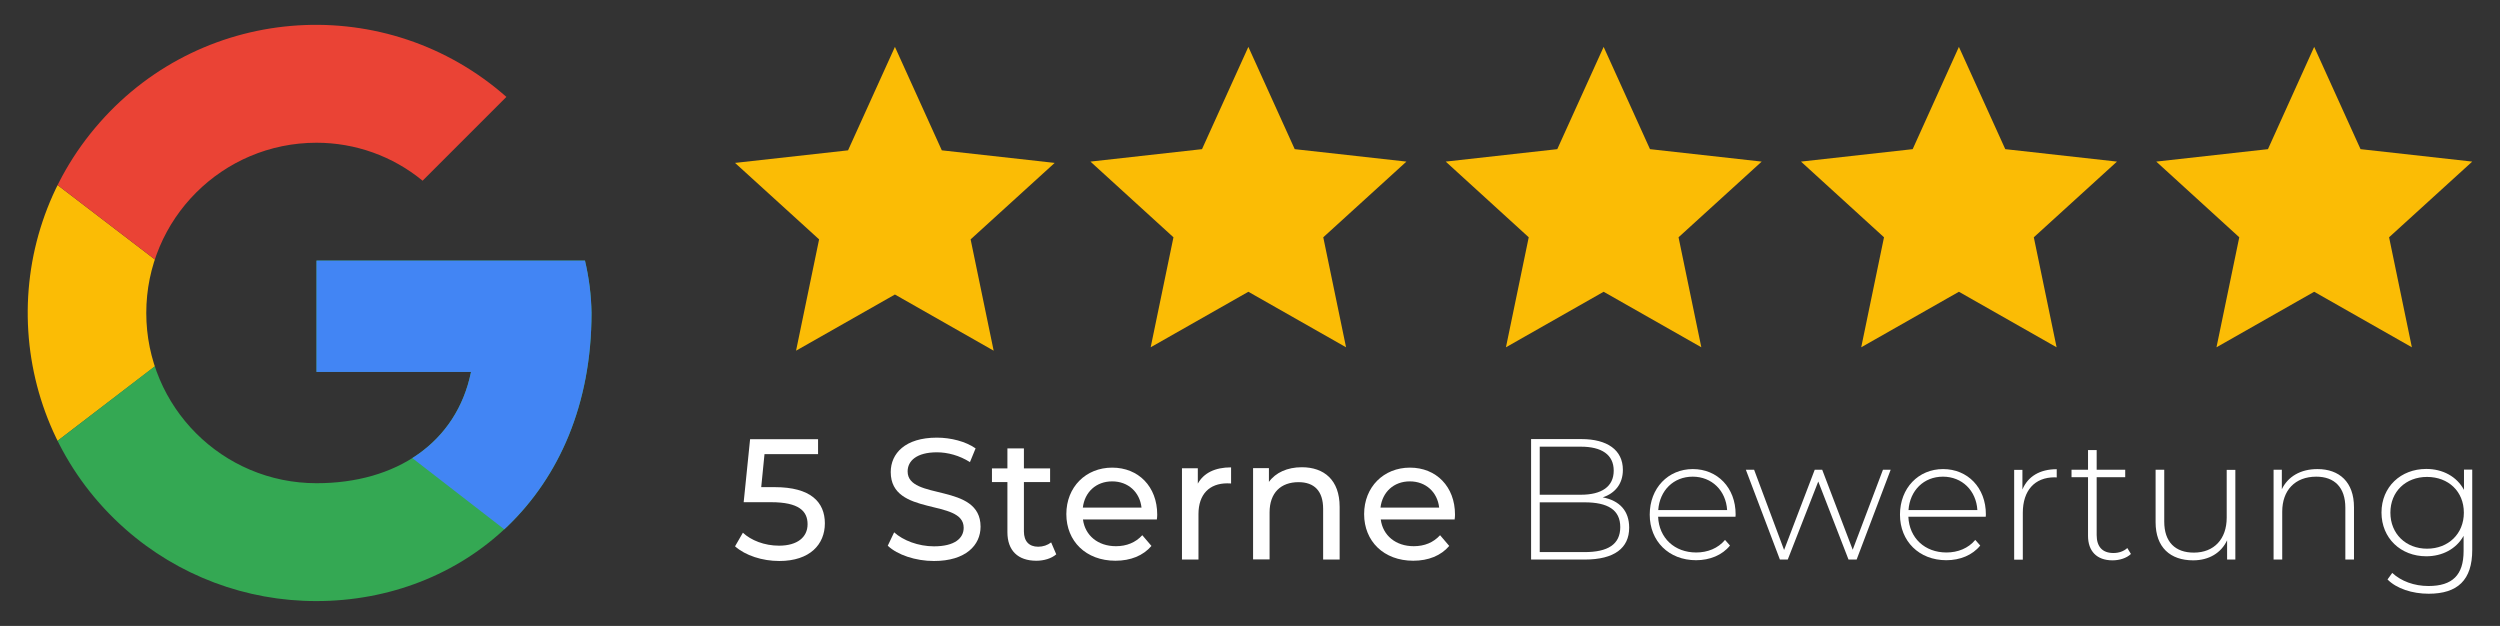 <?xml version="1.0" encoding="UTF-8"?>
<svg id="Ebene_1" data-name="Ebene 1" xmlns="http://www.w3.org/2000/svg" xmlns:xlink="http://www.w3.org/1999/xlink" viewBox="0 0 190.91 47.8">
  <rect x="0" y="0" width="190.91" height="47.8" fill="#333333" stroke="none"/>
  <defs>
    <style>
      .cls-1 {
        fill: none;
      }

      .cls-2 {
        fill: #4285f4;
      }

      .cls-3 {
        fill: #fbbc05;
      }

      .cls-4 {
        clip-path: url(#clippath-1);
      }

      .cls-5 {
        clip-path: url(#clippath-3);
      }

      .cls-6 {
        clip-path: url(#clippath-2);
      }

      .cls-7 {
        fill: #34a853;
      }

      .cls-8 {
        fill: #fff;
      }

      .cls-9 {
        fill: #ea4335;
      }

      .cls-10 {
        clip-path: url(#clippath);
      }
    </style>
    <clipPath id="clippath">
      <path class="cls-1" d="M44.67,19.9h-20.5v8.5h11.8c-1.1,5.4-5.7,8.5-11.8,8.5-7.18,0-13-5.82-13-13s5.82-13,13-13c2.95,0,5.82,1.02,8.1,2.9l6.4-6.4C29.56-.64,15.65.23,7.62,9.35-.42,18.46.45,32.36,9.57,40.4c4.03,3.56,9.23,5.51,14.6,5.5,11,0,21-8,21-22-.02-1.35-.19-2.69-.5-4Z"/>
    </clipPath>
    <clipPath id="clippath-1">
      <path class="cls-1" d="M44.67,19.9h-20.5v8.5h11.8c-1.1,5.4-5.7,8.5-11.8,8.5-7.18,0-13-5.82-13-13s5.82-13,13-13c2.95,0,5.82,1.02,8.1,2.9l6.4-6.4C29.56-.64,15.65.23,7.62,9.35-.42,18.46.45,32.36,9.57,40.4c4.03,3.56,9.23,5.51,14.6,5.5,11,0,21-8,21-22-.02-1.35-.19-2.69-.5-4Z"/>
    </clipPath>
    <clipPath id="clippath-2">
      <path class="cls-1" d="M44.67,19.9h-20.5v8.5h11.8c-1.1,5.4-5.7,8.5-11.8,8.5-7.18,0-13-5.82-13-13s5.82-13,13-13c2.95,0,5.82,1.02,8.1,2.9l6.4-6.4C29.56-.64,15.65.23,7.62,9.35-.42,18.46.45,32.36,9.57,40.4c4.03,3.56,9.23,5.51,14.6,5.5,11,0,21-8,21-22-.02-1.35-.19-2.69-.5-4Z"/>
    </clipPath>
    <clipPath id="clippath-3">
      <path class="cls-1" d="M44.67,19.9h-20.5v8.5h11.8c-1.1,5.4-5.7,8.5-11.8,8.5-7.18,0-13-5.82-13-13s5.82-13,13-13c2.95,0,5.82,1.02,8.1,2.9l6.4-6.4C29.56-.64,15.65.23,7.62,9.35-.42,18.46.45,32.36,9.57,40.4c4.03,3.56,9.23,5.51,14.6,5.5,11,0,21-8,21-22-.02-1.35-.19-2.69-.5-4Z"/>
    </clipPath>
  </defs>
  <g class="cls-10">
    <path class="cls-3" d="M.17,36.9V10.9l17,13L.17,36.9Z"/>
  </g>
  <g class="cls-4">
    <path class="cls-9" d="M.17,10.9l17,13,7-6.1,24-3.9V-.1H.17v11Z"/>
  </g>
  <g class="cls-6">
    <path class="cls-7" d="M.17,36.9L30.17,13.9l7.9,1L48.17-.1v48H.17v-11Z"/>
  </g>
  <g>
    <g class="cls-5">
      <path class="cls-2" d="M48.17,47.9l-31-24-4-3,35-10v37Z"/>
    </g>
    <g>
      <polygon class="cls-3" points="68.34 3.58 71.92 11.48 80.54 12.44 74.12 18.28 75.88 26.78 68.34 22.49 60.79 26.78 62.55 18.28 56.13 12.44 64.76 11.48 68.34 3.58"/>
      <polygon class="cls-3" points="95.33 3.58 98.87 11.39 107.4 12.34 101.05 18.12 102.79 26.52 95.33 22.28 87.87 26.52 89.61 18.12 83.27 12.34 91.79 11.39 95.33 3.58"/>
      <polygon class="cls-3" points="122.46 3.58 126 11.39 134.53 12.34 128.18 18.12 129.92 26.52 122.46 22.28 115 26.52 116.74 18.12 110.4 12.34 118.92 11.39 122.46 3.58"/>
      <polygon class="cls-3" points="149.59 3.58 153.13 11.39 161.66 12.34 155.31 18.12 157.05 26.52 149.59 22.28 142.13 26.52 143.87 18.12 137.53 12.34 146.06 11.39 149.59 3.58"/>
      <polygon class="cls-3" points="176.72 3.58 180.26 11.39 188.79 12.34 182.44 18.12 184.18 26.52 176.72 22.28 169.26 26.52 171 18.12 164.66 12.34 173.19 11.39 176.72 3.58"/>
      <g>
        <path class="cls-8" d="M62.99,39.97c0,1.59-1.13,2.87-3.48,2.87-1.3,0-2.59-.42-3.38-1.12l.6-1.04c.62.58,1.64.99,2.76.99,1.39,0,2.18-.64,2.18-1.64s-.66-1.68-2.79-1.68h-2.09l.49-4.81h5.19v1.14h-4.09l-.25,2.52h1.03c2.75,0,3.83,1.14,3.83,2.77Z"/>
        <path class="cls-8" d="M67.79,41.68l.49-1.03c.68.62,1.85,1.07,3.04,1.07,1.59,0,2.27-.62,2.27-1.42,0-2.25-5.57-.83-5.57-4.25,0-1.42,1.1-2.63,3.52-2.63,1.08,0,2.2.29,2.96.82l-.43,1.05c-.8-.51-1.71-.75-2.52-.75-1.56,0-2.24.66-2.24,1.46,0,2.25,5.57.84,5.57,4.22,0,1.41-1.13,2.62-3.56,2.62-1.41,0-2.79-.47-3.52-1.16Z"/>
        <path class="cls-8" d="M80.66,42.33c-.38.33-.96.49-1.52.49-1.41,0-2.21-.78-2.21-2.18v-3.83h-1.18v-1.04h1.18v-1.53h1.26v1.53h2v1.04h-2v3.77c0,.75.39,1.17,1.09,1.17.37,0,.72-.12.99-.33l.39.91Z"/>
        <path class="cls-8" d="M88.35,39.67h-5.65c.16,1.22,1.14,2.04,2.52,2.04.81,0,1.5-.28,2.01-.84l.7.82c-.63.74-1.59,1.13-2.75,1.13-2.25,0-3.75-1.49-3.75-3.56s1.49-3.55,3.5-3.55,3.44,1.45,3.44,3.59c0,.11-.01.26-.03.38ZM82.7,38.76h4.47c-.13-1.17-1.01-2-2.24-2s-2.1.82-2.24,2Z"/>
        <path class="cls-8" d="M94.01,35.7v1.22c-.11-.01-.2-.01-.29-.01-1.36,0-2.2.83-2.2,2.35v3.47h-1.26v-6.97h1.21v1.17c.45-.81,1.31-1.24,2.54-1.24Z"/>
        <path class="cls-8" d="M102.3,38.72v4.01h-1.26v-3.87c0-1.37-.68-2.04-1.88-2.04-1.34,0-2.21.8-2.21,2.31v3.59h-1.26v-6.97h1.21v1.05c.51-.71,1.41-1.12,2.51-1.12,1.7,0,2.89.97,2.89,3.02Z"/>
        <path class="cls-8" d="M111.09,39.67h-5.65c.16,1.22,1.14,2.04,2.52,2.04.82,0,1.5-.28,2.01-.84l.7.82c-.63.74-1.59,1.13-2.75,1.13-2.25,0-3.75-1.49-3.75-3.56s1.49-3.55,3.5-3.55,3.44,1.45,3.44,3.59c0,.11-.01.26-.03.38ZM105.43,38.76h4.47c-.13-1.17-1.01-2-2.24-2s-2.1.82-2.24,2Z"/>
        <path class="cls-8" d="M124.41,40.3c0,1.55-1.13,2.43-3.39,2.43h-4.1v-9.2h3.84c1.97,0,3.17.83,3.17,2.35,0,1.09-.62,1.8-1.54,2.1,1.3.25,2.02,1.04,2.02,2.31ZM117.58,34.11v3.67h3.14c1.59,0,2.51-.62,2.51-1.84s-.92-1.83-2.51-1.83h-3.14ZM123.73,40.25c0-1.32-.96-1.89-2.72-1.89h-3.43v3.8h3.43c1.76,0,2.72-.58,2.72-1.91Z"/>
        <path class="cls-8" d="M132.52,39.46h-5.9c.07,1.63,1.26,2.73,2.91,2.73.87,0,1.67-.32,2.2-.96l.38.43c-.6.74-1.55,1.12-2.59,1.12-2.08,0-3.54-1.45-3.54-3.48s1.41-3.48,3.29-3.48,3.27,1.42,3.27,3.46c0,.05-.01.12-.01.18ZM126.63,38.95h5.26c-.09-1.49-1.17-2.55-2.63-2.55s-2.52,1.05-2.63,2.55Z"/>
        <path class="cls-8" d="M144.38,35.87l-2.6,6.86h-.62l-2.31-5.96-2.33,5.96h-.6l-2.6-6.86h.63l2.29,6.13,2.34-6.13h.57l2.33,6.11,2.31-6.11h.6Z"/>
        <path class="cls-8" d="M151.63,39.46h-5.9c.07,1.63,1.26,2.73,2.91,2.73.87,0,1.67-.32,2.2-.96l.38.43c-.6.74-1.55,1.12-2.59,1.12-2.08,0-3.54-1.45-3.54-3.48s1.41-3.48,3.29-3.48,3.27,1.42,3.27,3.46c0,.05-.01.12-.01.18ZM145.74,38.95h5.26c-.09-1.49-1.17-2.55-2.63-2.55s-2.52,1.05-2.63,2.55Z"/>
        <path class="cls-8" d="M157.06,35.82v.64c-.05,0-.1-.01-.16-.01-1.53,0-2.43,1.01-2.43,2.71v3.58h-.66v-6.86h.63v1.5c.42-1,1.33-1.55,2.62-1.55Z"/>
        <path class="cls-8" d="M162.73,42.3c-.34.33-.89.49-1.41.49-1.21,0-1.87-.71-1.87-1.87v-4.48h-1.26v-.57h1.26v-1.5h.66v1.5h2.18v.57h-2.18v4.42c0,.88.43,1.37,1.28,1.37.41,0,.79-.13,1.06-.38l.28.46Z"/>
        <path class="cls-8" d="M170.7,35.87v6.86h-.63v-1.47c-.45.96-1.38,1.53-2.59,1.53-1.75,0-2.87-.99-2.87-2.91v-4.01h.66v3.96c0,1.55.83,2.37,2.26,2.37,1.55,0,2.51-1.04,2.51-2.67v-3.65h.66Z"/>
        <path class="cls-8" d="M179.76,38.72v4.01h-.66v-3.96c0-1.55-.83-2.37-2.22-2.37-1.62,0-2.6,1.04-2.6,2.67v3.66h-.66v-6.86h.63v1.49c.46-.96,1.42-1.54,2.72-1.54,1.67,0,2.79.99,2.79,2.91Z"/>
        <path class="cls-8" d="M188.79,35.87v6.13c0,2.3-1.12,3.34-3.33,3.34-1.25,0-2.45-.39-3.14-1.09l.36-.5c.68.63,1.67,1,2.77,1,1.83,0,2.68-.84,2.68-2.67v-1.16c-.56,1-1.62,1.56-2.85,1.56-1.95,0-3.42-1.38-3.42-3.34s1.47-3.33,3.42-3.33c1.26,0,2.33.58,2.88,1.6v-1.55h.63ZM188.15,39.15c0-1.62-1.18-2.73-2.81-2.73s-2.8,1.12-2.8,2.73,1.18,2.75,2.8,2.75,2.81-1.13,2.81-2.75Z"/>
      </g>
    </g>
  </g>
</svg>
